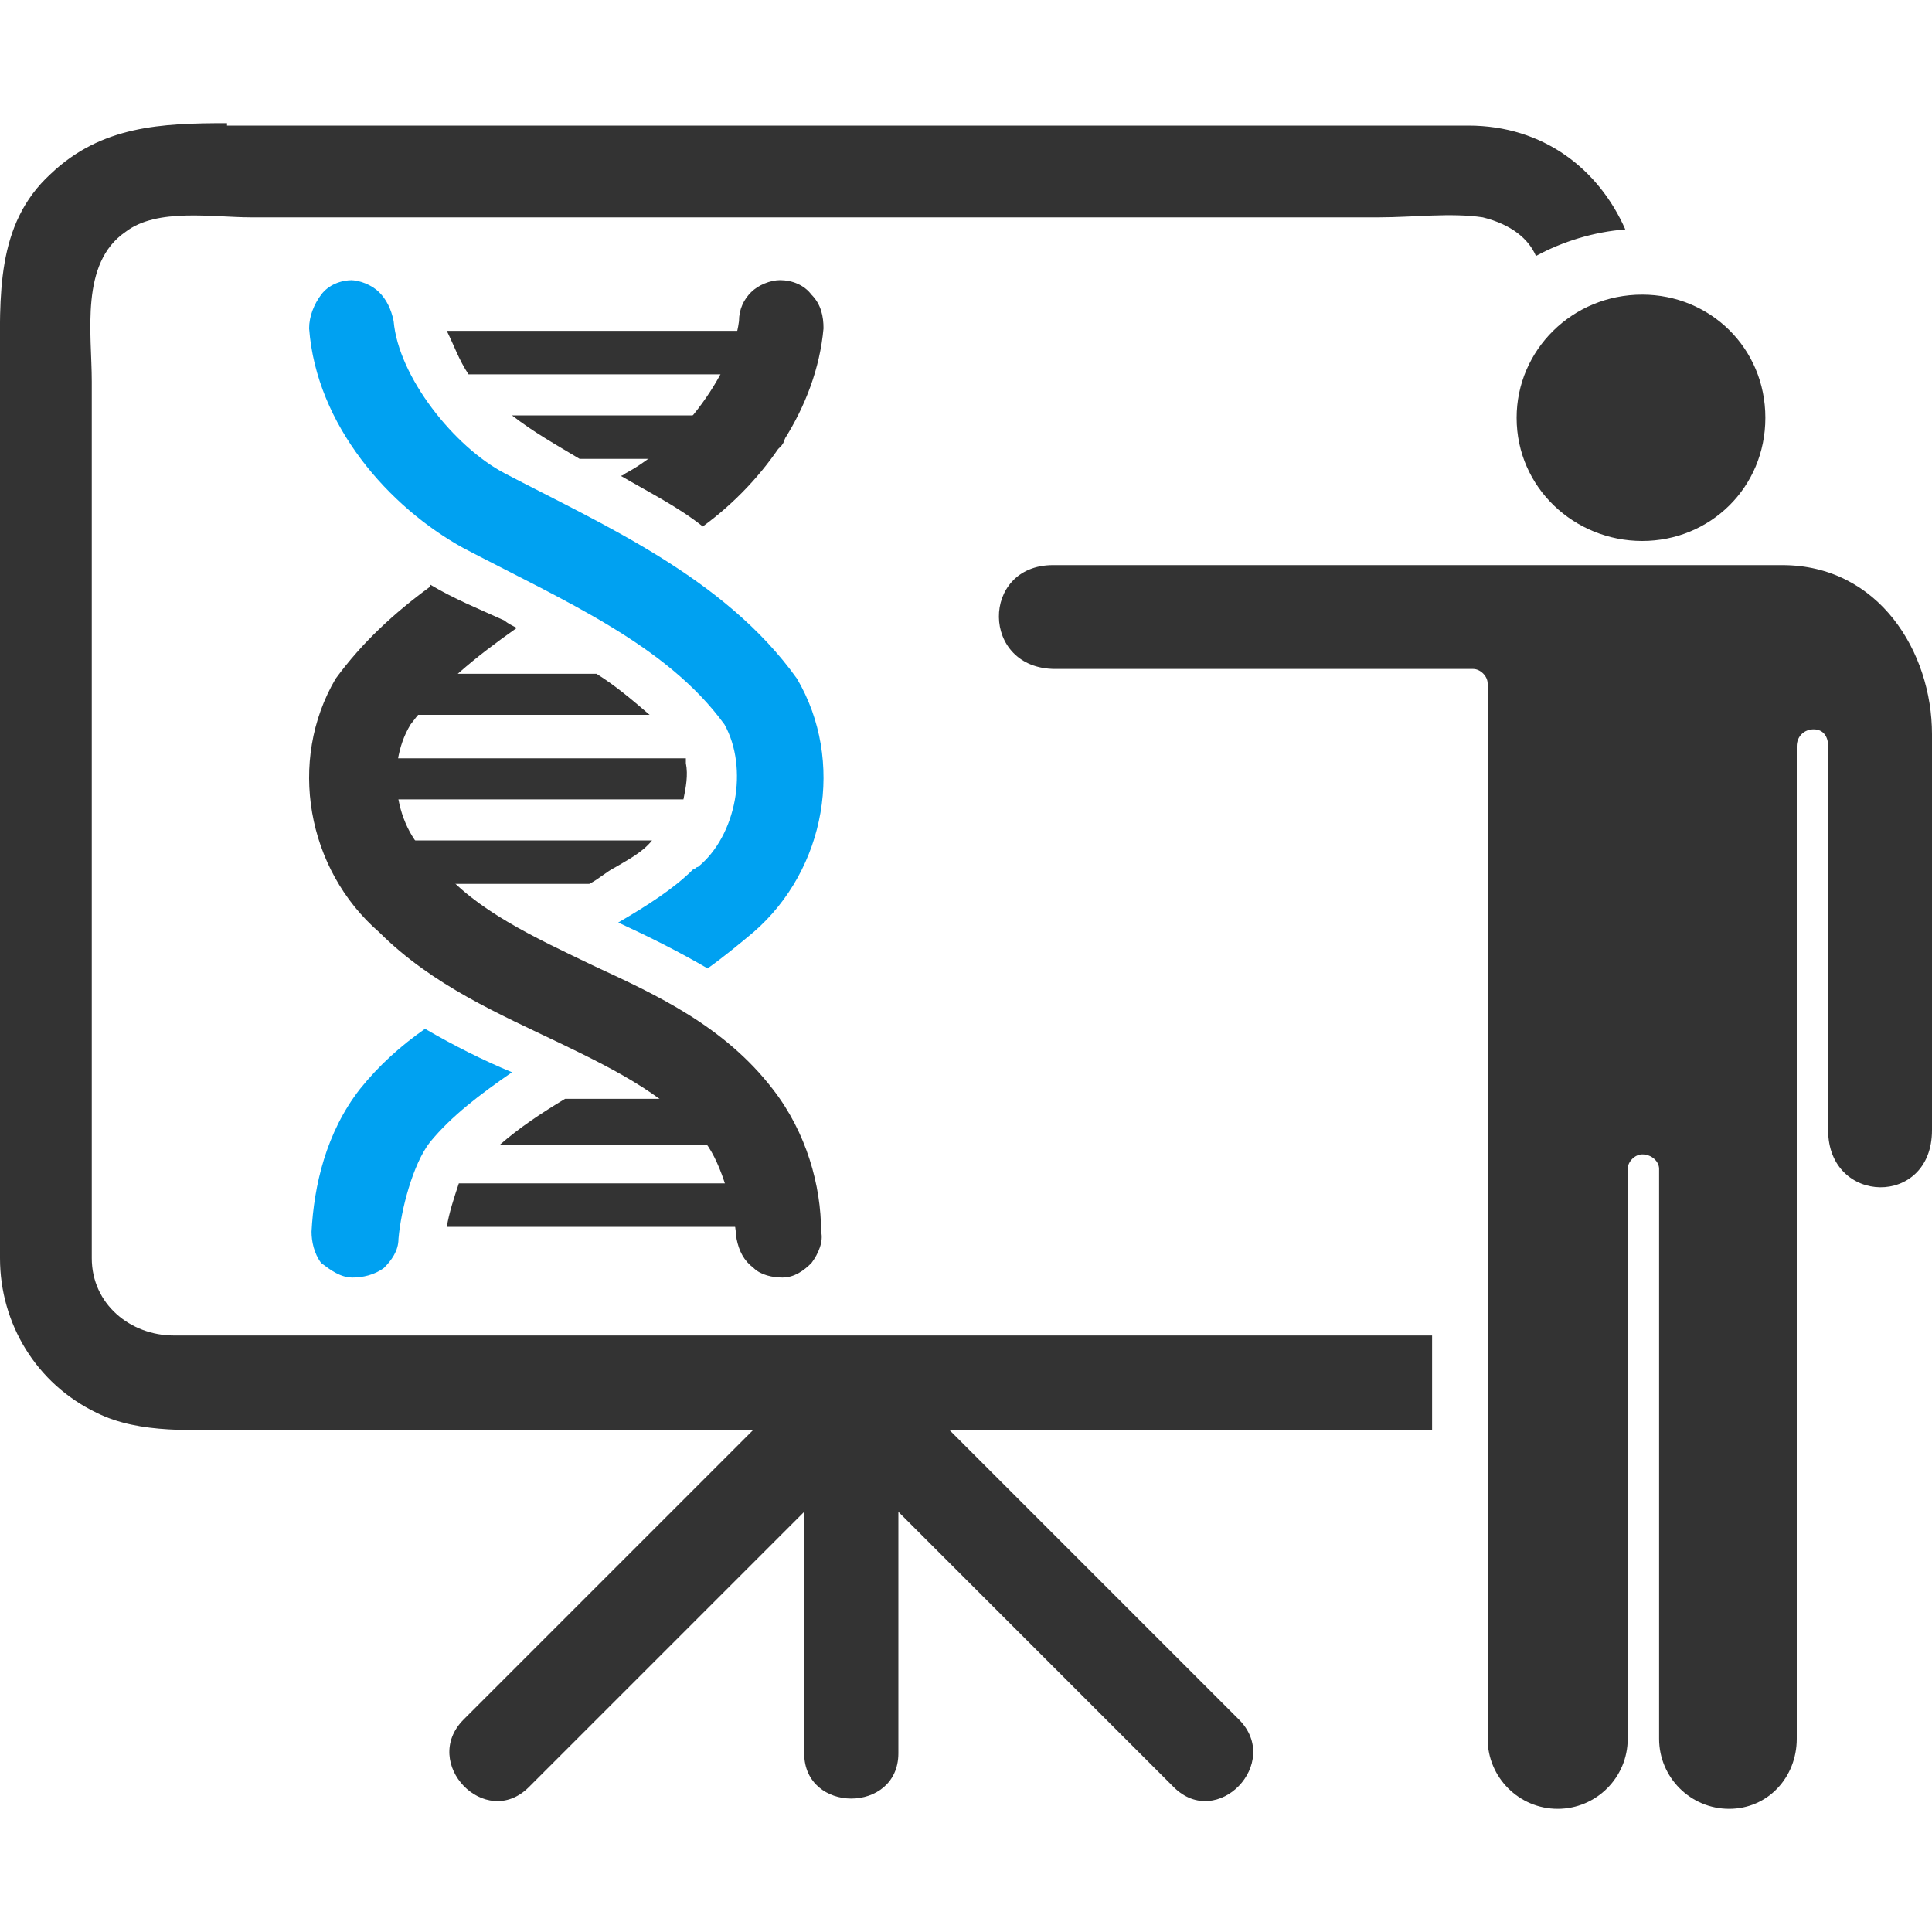 <svg xmlns="http://www.w3.org/2000/svg" width="800pt" height="800pt" viewBox="0 0 800 800" version="1.1">
  <defs/>
  <path fill-rule="evenodd" fill="#333333" d="M680,122 C651,122 628,145 628,173 C628,202 652,224 680,224 C708,224 731,202 731,173 C731,144 708,122 680,122 M583,234 L436,234 C406,234 406,277 437,277 L610,277 C613,277 616,280 616,283 L616,720 C616,736 629,749 645,749 C661,749 674,736 674,720 L674,484 C674,481 677,478 680,478 C684,478 687,481 687,484 L687,720 C687,736 700,749 716,749 C732,749 744,736 744,720 L744,309 C744,305 747,302 751,302 C755,302 757,305 757,309 L757,468 C757,499 800,500 800,468 L800,304 C800,270 778,234 738,234 Z"/>
  <path fill-rule="evenodd" fill="#333333" d="M94,51 C67,51 42,52 21,72 C-2,93 0,123 0,152 L0,521 C0,548 15,573 40,585 C58,594 81,592 101,592 L312,592 L192,712 C174,730 201,758 219,740 L333,626 L333,726 C333,751 372,751 372,726 L372,626 L486,740 C504,758 531,730 513,712 L393,592 L593,592 L593,553 L72,553 C54,553 38,540 38,521 L38,158 C38,138 33,109 52,96 C65,86 88,90 104,90 L571,90 C585,90 601,88 614,90 C626,93 633,99 636,106 C647,100 660,96 673,95 C662,70 639,52 608,52 L94,52 Z"/>
  <path fill-rule="evenodd" fill="#00a1f1" d="M146,116 C141,116 136,118 133,122 C130,126 128,131 128,136 C131,176 161,210 192,227 C234,249 276,267 300,300 C310,318 305,346 289,359 C288,359 288,360 287,360 C279,368 268,375 256,382 C269,388 281,394 293,401 C300,396 306,391 312,386 C342,360 350,315 330,281 C300,239 249,217 209,196 C188,185 165,156 163,133 C162,128 160,124 157,121 C154,118 149,116 145,116 Z M176,426 C166,433 157,441 149,451 C135,469 130,491 129,510 C129,514 130,519 133,523 C137,526 141,529 146,529 C150,529 155,528 159,525 C162,522 165,518 165,513 C166,501 171,482 178,473 C187,462 199,453 212,444 C200,439 188,433 176,426 Z"/>
  <path fill-rule="evenodd" fill="#333333" d="M156,279 C152,279 149,282 149,286 L149,289 C149,293 152,296 156,296 L269,296 C262,290 255,284 247,279 Z M156,314 C152,314 149,317 149,320 L149,324 C149,328 152,331 156,331 L283,331 C284,326 285,321 284,316 C284,315 284,314 284,314 Z M156,349 C152,349 149,352 149,356 L149,359 C149,363 152,366 156,366 L244,366 C248,364 251,361 255,359 C260,356 266,353 270,348 L156,348 Z"/>
  <path fill-rule="evenodd" fill="#333333" d="M185,137 C188,143 190,149 194,155 L317,155 C321,155 324,152 324,148 L324,145 C324,140 321,137 317,137 L185,137 Z M212,172 C221,179 230,184 240,190 L308,190 C317,190 325,186 325,181 C325,176 317,172 308,172 Z"/>
  <path fill-rule="evenodd" fill="#333333" d="M313,455 C318,455 321,459 321,463 L321,466 C321,470 318,474 313,474 L207,474 C215,467 224,461 234,455 Z M313,490 C318,490 321,494 321,498 L321,501 C321,505 318,508 313,508 L185,508 C186,502 188,496 190,490 Z"/>
  <path fill-rule="evenodd" fill="#333333" d="M323,116 C319,116 314,118 311,121 C308,124 306,128 306,133 C303,156 280,185 259,196 C259,196 258,197 257,197 C269,204 281,210 291,218 C317,199 338,169 341,136 C341,131 340,126 336,122 C333,118 328,116 323,116 Z M178,243 C163,254 150,266 139,281 C119,315 127,360 157,386 C179,408 207,420 232,432 C257,444 278,455 292,473 C299,482 304,501 305,513 C306,518 308,522 312,525 C315,528 320,529 324,529 C329,529 333,526 336,523 C339,519 341,514 340,510 C340,491 334,469 320,451 C300,425 272,412 246,400 C221,388 197,377 182,359 C182,359 181,358 181,357 C164,346 159,318 170,300 C182,284 197,272 214,260 C212,259 210,258 209,257 C198,252 188,248 178,242 Z"/>
</svg>
